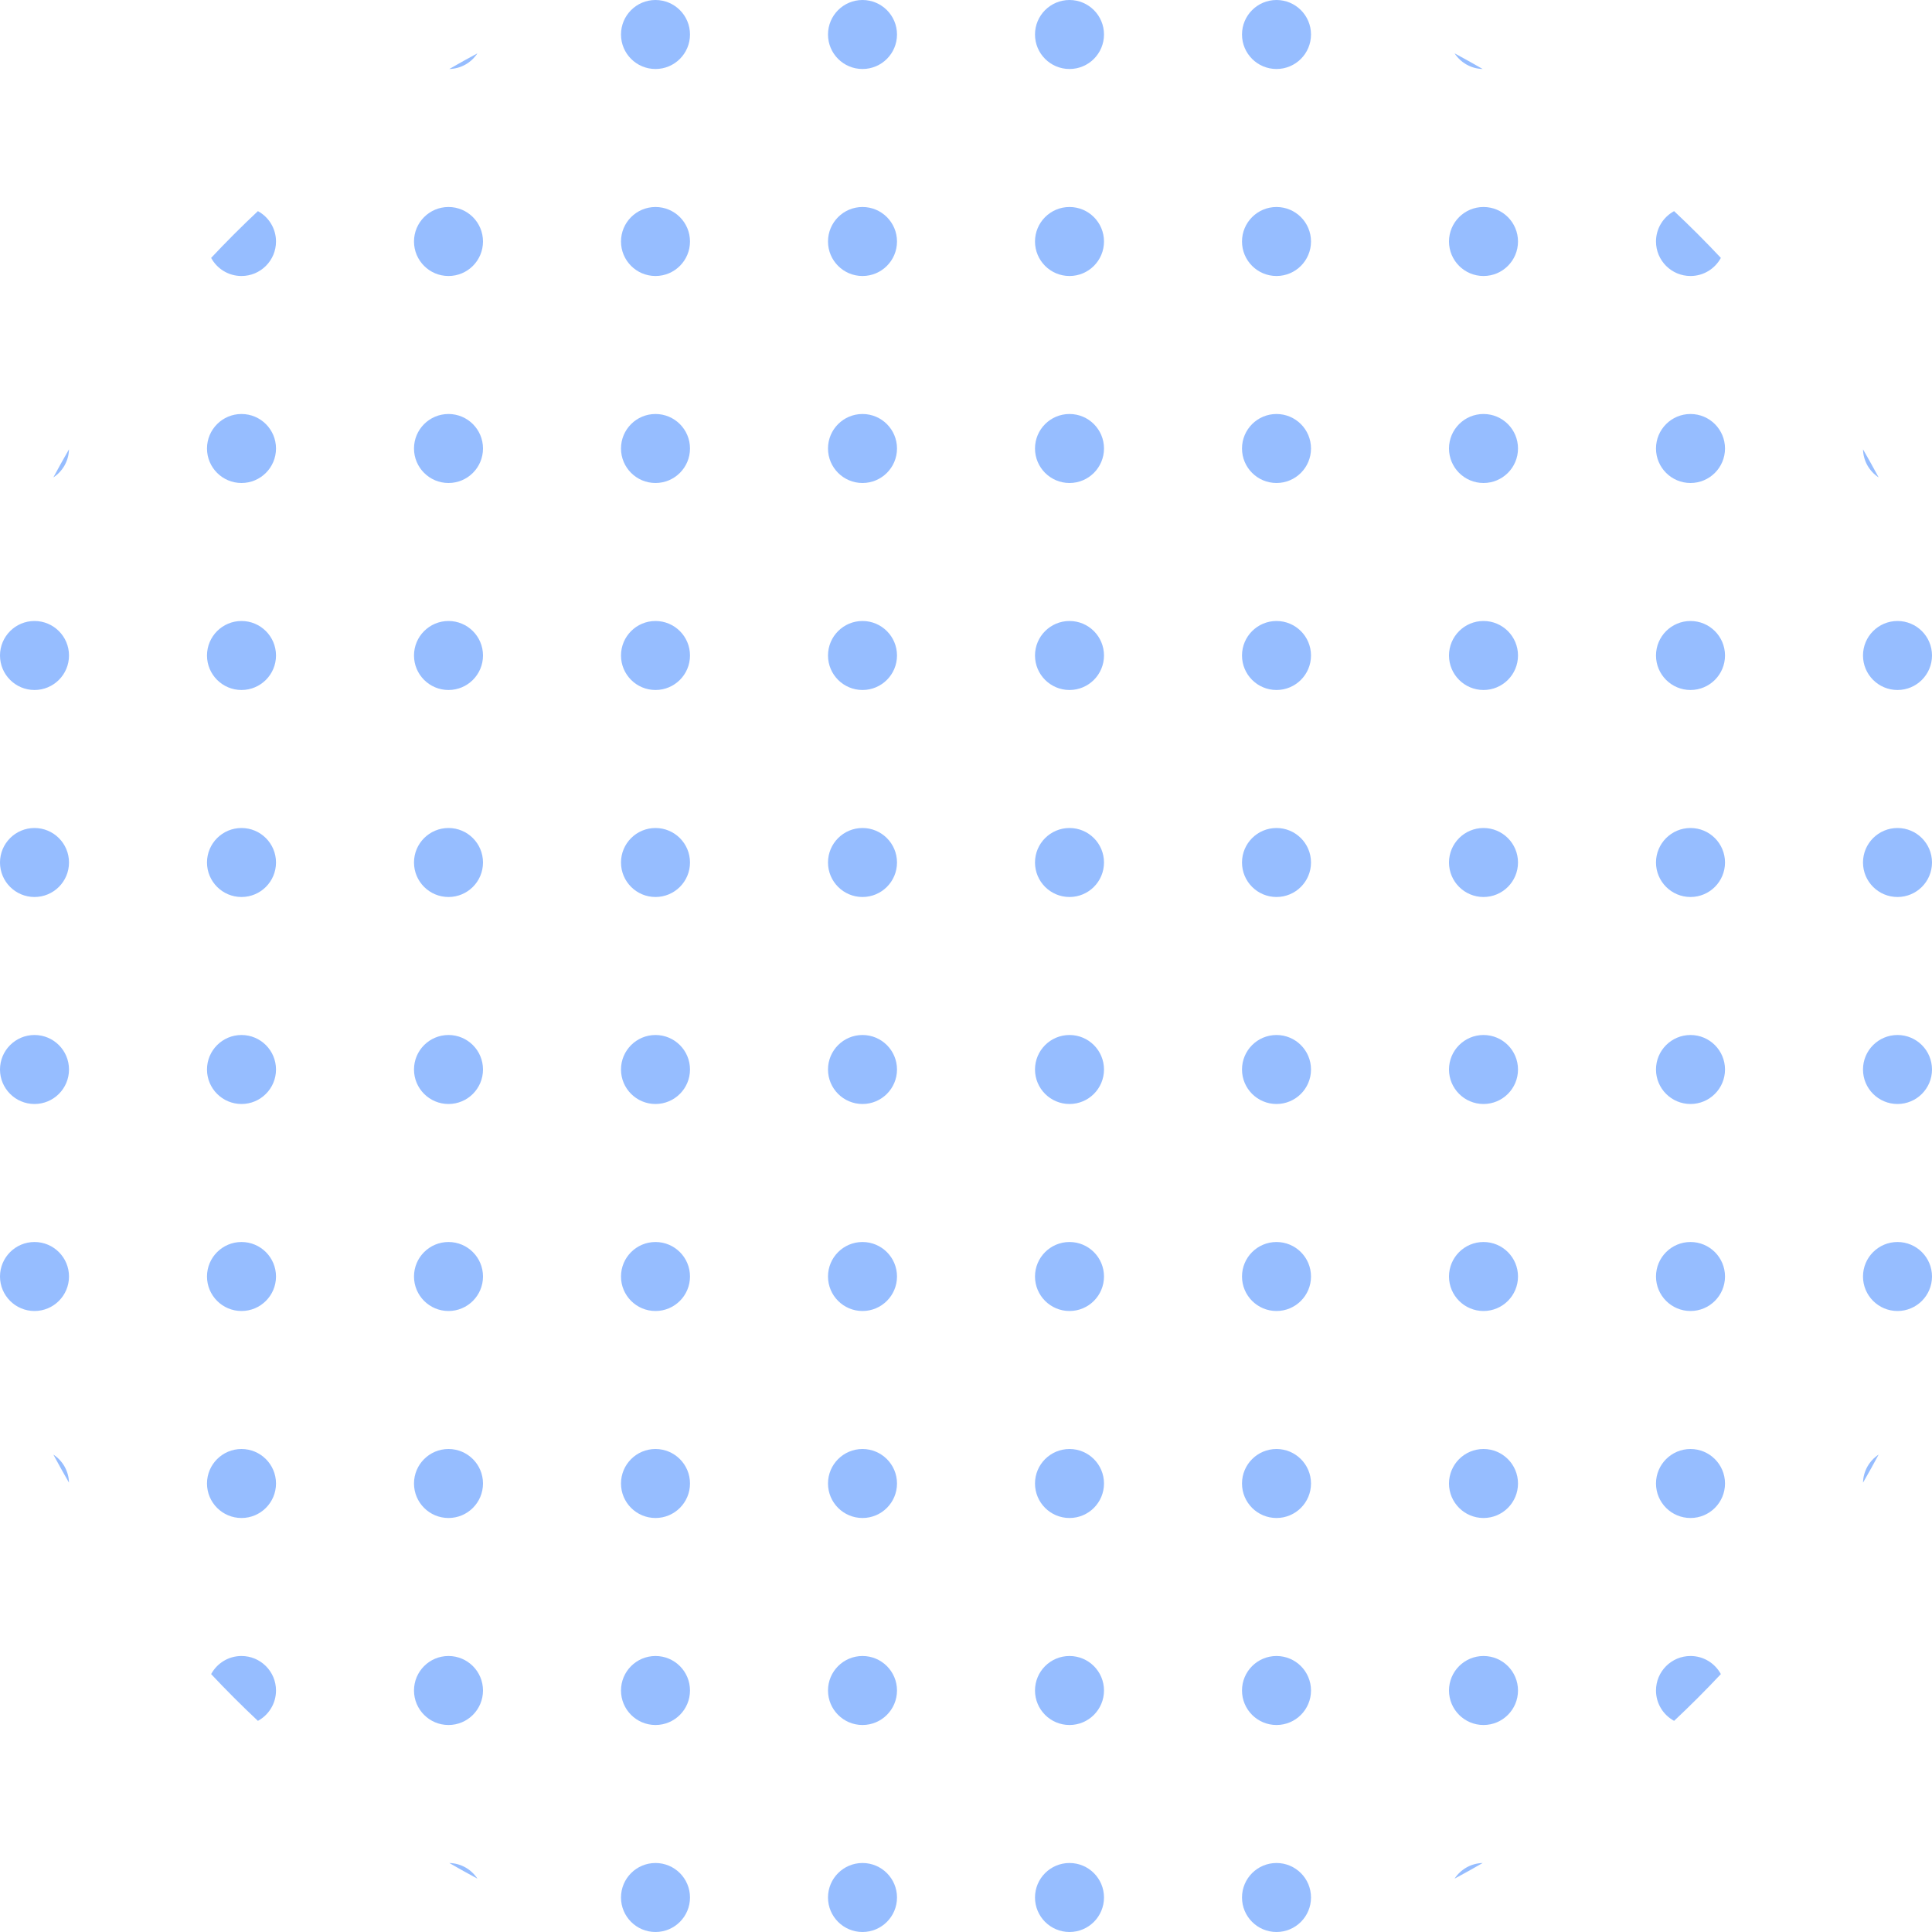 <svg width="150" height="150" viewBox="0 0 150 150" fill="none" xmlns="http://www.w3.org/2000/svg">
    <path
        d="M144.644 34.885C145.059 35.605 145.463 36.331 145.857 37.065C145.142 36.597 144.665 35.797 144.644 34.885Z"
        fill="#96BDFF" />
    <path
        d="M129.977 16.393C131.225 17.564 132.436 18.775 133.607 20.023C133.154 20.86 132.269 21.429 131.25 21.429C129.771 21.429 128.571 20.229 128.571 18.75C128.571 17.731 129.14 16.846 129.977 16.393Z"
        fill="#96BDFF" />
    <path
        d="M112.935 4.143C113.669 4.537 114.395 4.941 115.115 5.356C114.202 5.335 113.403 4.858 112.935 4.143Z"
        fill="#96BDFF" />
    <path
        d="M34.885 5.356C35.605 4.941 36.331 4.537 37.065 4.143C36.597 4.858 35.797 5.335 34.885 5.356Z"
        fill="#96BDFF" />
    <path
        d="M16.393 20.023C17.564 18.775 18.775 17.564 20.023 16.393C20.86 16.846 21.429 17.731 21.429 18.75C21.429 20.229 20.229 21.429 18.75 21.429C17.731 21.429 16.846 20.86 16.393 20.023Z"
        fill="#96BDFF" />
    <path
        d="M4.143 37.065C4.537 36.331 4.941 35.605 5.356 34.885C5.335 35.797 4.858 36.597 4.143 37.065Z"
        fill="#96BDFF" />
    <path
        d="M145.857 112.935C145.463 113.669 145.059 114.395 144.644 115.115C144.665 114.202 145.142 113.403 145.857 112.935Z"
        fill="#96BDFF" />
    <path
        d="M133.607 129.977C133.154 129.14 132.269 128.571 131.25 128.571C129.771 128.571 128.571 129.771 128.571 131.25C128.571 132.269 129.14 133.154 129.977 133.607C131.225 132.436 132.436 131.225 133.607 129.977Z"
        fill="#96BDFF" />
    <path
        d="M115.115 144.644C114.202 144.665 113.403 145.142 112.935 145.857C113.669 145.463 114.395 145.059 115.115 144.644Z"
        fill="#96BDFF" />
    <path
        d="M37.065 145.857C36.597 145.142 35.797 144.665 34.885 144.644C35.605 145.059 36.331 145.463 37.065 145.857Z"
        fill="#96BDFF" />
    <path
        d="M20.023 133.607C20.86 133.154 21.429 132.269 21.429 131.25C21.429 129.771 20.229 128.571 18.75 128.571C17.731 128.571 16.846 129.14 16.393 129.977C17.564 131.225 18.775 132.436 20.023 133.607Z"
        fill="#96BDFF" />
    <path
        d="M5.356 115.115C5.335 114.202 4.858 113.403 4.143 112.935C4.537 113.669 4.941 114.395 5.356 115.115Z"
        fill="#96BDFF" />
    <path
        d="M53.571 2.679C53.571 4.158 52.372 5.357 50.893 5.357C49.413 5.357 48.214 4.158 48.214 2.679C48.214 1.199 49.413 0 50.893 0C52.372 0 53.571 1.199 53.571 2.679Z"
        fill="#96BDFF" />
    <path
        d="M69.643 2.679C69.643 4.158 68.444 5.357 66.964 5.357C65.485 5.357 64.286 4.158 64.286 2.679C64.286 1.199 65.485 0 66.964 0C68.444 0 69.643 1.199 69.643 2.679Z"
        fill="#96BDFF" />
    <path
        d="M85.714 2.679C85.714 4.158 84.515 5.357 83.036 5.357C81.556 5.357 80.357 4.158 80.357 2.679C80.357 1.199 81.556 0 83.036 0C84.515 0 85.714 1.199 85.714 2.679Z"
        fill="#96BDFF" />
    <path
        d="M101.786 2.679C101.786 4.158 100.586 5.357 99.107 5.357C97.628 5.357 96.429 4.158 96.429 2.679C96.429 1.199 97.628 0 99.107 0C100.586 0 101.786 1.199 101.786 2.679Z"
        fill="#96BDFF" />
    <path
        d="M37.5 18.75C37.5 20.229 36.301 21.429 34.821 21.429C33.342 21.429 32.143 20.229 32.143 18.75C32.143 17.271 33.342 16.071 34.821 16.071C36.301 16.071 37.5 17.271 37.5 18.75Z"
        fill="#96BDFF" />
    <path
        d="M53.571 18.75C53.571 20.229 52.372 21.429 50.893 21.429C49.413 21.429 48.214 20.229 48.214 18.75C48.214 17.271 49.413 16.071 50.893 16.071C52.372 16.071 53.571 17.271 53.571 18.75Z"
        fill="#96BDFF" />
    <path
        d="M69.643 18.75C69.643 20.229 68.444 21.429 66.964 21.429C65.485 21.429 64.286 20.229 64.286 18.75C64.286 17.271 65.485 16.071 66.964 16.071C68.444 16.071 69.643 17.271 69.643 18.75Z"
        fill="#96BDFF" />
    <path
        d="M85.714 18.75C85.714 20.229 84.515 21.429 83.036 21.429C81.556 21.429 80.357 20.229 80.357 18.75C80.357 17.271 81.556 16.071 83.036 16.071C84.515 16.071 85.714 17.271 85.714 18.75Z"
        fill="#96BDFF" />
    <path
        d="M101.786 18.75C101.786 20.229 100.586 21.429 99.107 21.429C97.628 21.429 96.429 20.229 96.429 18.75C96.429 17.271 97.628 16.071 99.107 16.071C100.586 16.071 101.786 17.271 101.786 18.75Z"
        fill="#96BDFF" />
    <path
        d="M117.857 18.75C117.857 20.229 116.658 21.429 115.179 21.429C113.699 21.429 112.5 20.229 112.5 18.75C112.5 17.271 113.699 16.071 115.179 16.071C116.658 16.071 117.857 17.271 117.857 18.75Z"
        fill="#96BDFF" />
    <path
        d="M21.429 34.821C21.429 36.301 20.229 37.5 18.75 37.5C17.271 37.5 16.071 36.301 16.071 34.821C16.071 33.342 17.271 32.143 18.75 32.143C20.229 32.143 21.429 33.342 21.429 34.821Z"
        fill="#96BDFF" />
    <path
        d="M37.5 34.821C37.5 36.301 36.301 37.5 34.821 37.5C33.342 37.5 32.143 36.301 32.143 34.821C32.143 33.342 33.342 32.143 34.821 32.143C36.301 32.143 37.5 33.342 37.5 34.821Z"
        fill="#96BDFF" />
    <path
        d="M53.571 34.821C53.571 36.301 52.372 37.5 50.893 37.5C49.413 37.5 48.214 36.301 48.214 34.821C48.214 33.342 49.413 32.143 50.893 32.143C52.372 32.143 53.571 33.342 53.571 34.821Z"
        fill="#96BDFF" />
    <path
        d="M69.643 34.821C69.643 36.301 68.444 37.5 66.964 37.5C65.485 37.5 64.286 36.301 64.286 34.821C64.286 33.342 65.485 32.143 66.964 32.143C68.444 32.143 69.643 33.342 69.643 34.821Z"
        fill="#96BDFF" />
    <path
        d="M85.714 34.821C85.714 36.301 84.515 37.5 83.036 37.5C81.556 37.5 80.357 36.301 80.357 34.821C80.357 33.342 81.556 32.143 83.036 32.143C84.515 32.143 85.714 33.342 85.714 34.821Z"
        fill="#96BDFF" />
    <path
        d="M101.786 34.821C101.786 36.301 100.586 37.5 99.107 37.5C97.628 37.5 96.429 36.301 96.429 34.821C96.429 33.342 97.628 32.143 99.107 32.143C100.586 32.143 101.786 33.342 101.786 34.821Z"
        fill="#96BDFF" />
    <path
        d="M117.857 34.821C117.857 36.301 116.658 37.5 115.179 37.5C113.699 37.5 112.5 36.301 112.5 34.821C112.5 33.342 113.699 32.143 115.179 32.143C116.658 32.143 117.857 33.342 117.857 34.821Z"
        fill="#96BDFF" />
    <path
        d="M133.929 34.821C133.929 36.301 132.729 37.5 131.25 37.5C129.771 37.5 128.571 36.301 128.571 34.821C128.571 33.342 129.771 32.143 131.25 32.143C132.729 32.143 133.929 33.342 133.929 34.821Z"
        fill="#96BDFF" />
    <path
        d="M5.357 50.893C5.357 52.372 4.158 53.571 2.679 53.571C1.199 53.571 0 52.372 0 50.893C0 49.413 1.199 48.214 2.679 48.214C4.158 48.214 5.357 49.413 5.357 50.893Z"
        fill="#96BDFF" />
    <path
        d="M21.429 50.893C21.429 52.372 20.229 53.571 18.75 53.571C17.271 53.571 16.071 52.372 16.071 50.893C16.071 49.413 17.271 48.214 18.75 48.214C20.229 48.214 21.429 49.413 21.429 50.893Z"
        fill="#96BDFF" />
    <path
        d="M37.5 50.893C37.5 52.372 36.301 53.571 34.821 53.571C33.342 53.571 32.143 52.372 32.143 50.893C32.143 49.413 33.342 48.214 34.821 48.214C36.301 48.214 37.5 49.413 37.5 50.893Z"
        fill="#96BDFF" />
    <path
        d="M53.571 50.893C53.571 52.372 52.372 53.571 50.893 53.571C49.413 53.571 48.214 52.372 48.214 50.893C48.214 49.413 49.413 48.214 50.893 48.214C52.372 48.214 53.571 49.413 53.571 50.893Z"
        fill="#96BDFF" />
    <path
        d="M69.643 50.893C69.643 52.372 68.444 53.571 66.964 53.571C65.485 53.571 64.286 52.372 64.286 50.893C64.286 49.413 65.485 48.214 66.964 48.214C68.444 48.214 69.643 49.413 69.643 50.893Z"
        fill="#96BDFF" />
    <path
        d="M85.714 50.893C85.714 52.372 84.515 53.571 83.036 53.571C81.556 53.571 80.357 52.372 80.357 50.893C80.357 49.413 81.556 48.214 83.036 48.214C84.515 48.214 85.714 49.413 85.714 50.893Z"
        fill="#96BDFF" />
    <path
        d="M101.786 50.893C101.786 52.372 100.586 53.571 99.107 53.571C97.628 53.571 96.429 52.372 96.429 50.893C96.429 49.413 97.628 48.214 99.107 48.214C100.586 48.214 101.786 49.413 101.786 50.893Z"
        fill="#96BDFF" />
    <path
        d="M117.857 50.893C117.857 52.372 116.658 53.571 115.179 53.571C113.699 53.571 112.5 52.372 112.5 50.893C112.5 49.413 113.699 48.214 115.179 48.214C116.658 48.214 117.857 49.413 117.857 50.893Z"
        fill="#96BDFF" />
    <path
        d="M133.929 50.893C133.929 52.372 132.729 53.571 131.25 53.571C129.771 53.571 128.571 52.372 128.571 50.893C128.571 49.413 129.771 48.214 131.25 48.214C132.729 48.214 133.929 49.413 133.929 50.893Z"
        fill="#96BDFF" />
    <path
        d="M150 50.893C150 52.372 148.801 53.571 147.321 53.571C145.842 53.571 144.643 52.372 144.643 50.893C144.643 49.413 145.842 48.214 147.321 48.214C148.801 48.214 150 49.413 150 50.893Z"
        fill="#96BDFF" />
    <path
        d="M5.357 66.964C5.357 68.444 4.158 69.643 2.679 69.643C1.199 69.643 0 68.444 0 66.964C0 65.485 1.199 64.286 2.679 64.286C4.158 64.286 5.357 65.485 5.357 66.964Z"
        fill="#96BDFF" />
    <path
        d="M21.429 66.964C21.429 68.444 20.229 69.643 18.75 69.643C17.271 69.643 16.071 68.444 16.071 66.964C16.071 65.485 17.271 64.286 18.75 64.286C20.229 64.286 21.429 65.485 21.429 66.964Z"
        fill="#96BDFF" />
    <path
        d="M37.5 66.964C37.5 68.444 36.301 69.643 34.821 69.643C33.342 69.643 32.143 68.444 32.143 66.964C32.143 65.485 33.342 64.286 34.821 64.286C36.301 64.286 37.5 65.485 37.5 66.964Z"
        fill="#96BDFF" />
    <path
        d="M53.571 66.964C53.571 68.444 52.372 69.643 50.893 69.643C49.413 69.643 48.214 68.444 48.214 66.964C48.214 65.485 49.413 64.286 50.893 64.286C52.372 64.286 53.571 65.485 53.571 66.964Z"
        fill="#96BDFF" />
    <path
        d="M69.643 66.964C69.643 68.444 68.444 69.643 66.964 69.643C65.485 69.643 64.286 68.444 64.286 66.964C64.286 65.485 65.485 64.286 66.964 64.286C68.444 64.286 69.643 65.485 69.643 66.964Z"
        fill="#96BDFF" />
    <path
        d="M85.714 66.964C85.714 68.444 84.515 69.643 83.036 69.643C81.556 69.643 80.357 68.444 80.357 66.964C80.357 65.485 81.556 64.286 83.036 64.286C84.515 64.286 85.714 65.485 85.714 66.964Z"
        fill="#96BDFF" />
    <path
        d="M101.786 66.964C101.786 68.444 100.586 69.643 99.107 69.643C97.628 69.643 96.429 68.444 96.429 66.964C96.429 65.485 97.628 64.286 99.107 64.286C100.586 64.286 101.786 65.485 101.786 66.964Z"
        fill="#96BDFF" />
    <path
        d="M117.857 66.964C117.857 68.444 116.658 69.643 115.179 69.643C113.699 69.643 112.5 68.444 112.5 66.964C112.5 65.485 113.699 64.286 115.179 64.286C116.658 64.286 117.857 65.485 117.857 66.964Z"
        fill="#96BDFF" />
    <path
        d="M133.929 66.964C133.929 68.444 132.729 69.643 131.25 69.643C129.771 69.643 128.571 68.444 128.571 66.964C128.571 65.485 129.771 64.286 131.25 64.286C132.729 64.286 133.929 65.485 133.929 66.964Z"
        fill="#96BDFF" />
    <path
        d="M150 66.964C150 68.444 148.801 69.643 147.321 69.643C145.842 69.643 144.643 68.444 144.643 66.964C144.643 65.485 145.842 64.286 147.321 64.286C148.801 64.286 150 65.485 150 66.964Z"
        fill="#96BDFF" />
    <path
        d="M5.357 83.036C5.357 84.515 4.158 85.714 2.679 85.714C1.199 85.714 0 84.515 0 83.036C0 81.556 1.199 80.357 2.679 80.357C4.158 80.357 5.357 81.556 5.357 83.036Z"
        fill="#96BDFF" />
    <path
        d="M21.429 83.036C21.429 84.515 20.229 85.714 18.75 85.714C17.271 85.714 16.071 84.515 16.071 83.036C16.071 81.556 17.271 80.357 18.75 80.357C20.229 80.357 21.429 81.556 21.429 83.036Z"
        fill="#96BDFF" />
    <path
        d="M37.5 83.036C37.5 84.515 36.301 85.714 34.821 85.714C33.342 85.714 32.143 84.515 32.143 83.036C32.143 81.556 33.342 80.357 34.821 80.357C36.301 80.357 37.5 81.556 37.5 83.036Z"
        fill="#96BDFF" />
    <path
        d="M53.571 83.036C53.571 84.515 52.372 85.714 50.893 85.714C49.413 85.714 48.214 84.515 48.214 83.036C48.214 81.556 49.413 80.357 50.893 80.357C52.372 80.357 53.571 81.556 53.571 83.036Z"
        fill="#96BDFF" />
    <path
        d="M69.643 83.036C69.643 84.515 68.444 85.714 66.964 85.714C65.485 85.714 64.286 84.515 64.286 83.036C64.286 81.556 65.485 80.357 66.964 80.357C68.444 80.357 69.643 81.556 69.643 83.036Z"
        fill="#96BDFF" />
    <path
        d="M85.714 83.036C85.714 84.515 84.515 85.714 83.036 85.714C81.556 85.714 80.357 84.515 80.357 83.036C80.357 81.556 81.556 80.357 83.036 80.357C84.515 80.357 85.714 81.556 85.714 83.036Z"
        fill="#96BDFF" />
    <path
        d="M101.786 83.036C101.786 84.515 100.586 85.714 99.107 85.714C97.628 85.714 96.429 84.515 96.429 83.036C96.429 81.556 97.628 80.357 99.107 80.357C100.586 80.357 101.786 81.556 101.786 83.036Z"
        fill="#96BDFF" />
    <path
        d="M117.857 83.036C117.857 84.515 116.658 85.714 115.179 85.714C113.699 85.714 112.5 84.515 112.5 83.036C112.5 81.556 113.699 80.357 115.179 80.357C116.658 80.357 117.857 81.556 117.857 83.036Z"
        fill="#96BDFF" />
    <path
        d="M133.929 83.036C133.929 84.515 132.729 85.714 131.25 85.714C129.771 85.714 128.571 84.515 128.571 83.036C128.571 81.556 129.771 80.357 131.25 80.357C132.729 80.357 133.929 81.556 133.929 83.036Z"
        fill="#96BDFF" />
    <path
        d="M150 83.036C150 84.515 148.801 85.714 147.321 85.714C145.842 85.714 144.643 84.515 144.643 83.036C144.643 81.556 145.842 80.357 147.321 80.357C148.801 80.357 150 81.556 150 83.036Z"
        fill="#96BDFF" />
    <path
        d="M5.357 99.107C5.357 100.586 4.158 101.786 2.679 101.786C1.199 101.786 0 100.586 0 99.107C0 97.628 1.199 96.429 2.679 96.429C4.158 96.429 5.357 97.628 5.357 99.107Z"
        fill="#96BDFF" />
    <path
        d="M21.429 99.107C21.429 100.586 20.229 101.786 18.75 101.786C17.271 101.786 16.071 100.586 16.071 99.107C16.071 97.628 17.271 96.429 18.75 96.429C20.229 96.429 21.429 97.628 21.429 99.107Z"
        fill="#96BDFF" />
    <path
        d="M37.5 99.107C37.5 100.586 36.301 101.786 34.821 101.786C33.342 101.786 32.143 100.586 32.143 99.107C32.143 97.628 33.342 96.429 34.821 96.429C36.301 96.429 37.5 97.628 37.5 99.107Z"
        fill="#96BDFF" />
    <path
        d="M53.571 99.107C53.571 100.586 52.372 101.786 50.893 101.786C49.413 101.786 48.214 100.586 48.214 99.107C48.214 97.628 49.413 96.429 50.893 96.429C52.372 96.429 53.571 97.628 53.571 99.107Z"
        fill="#96BDFF" />
    <path
        d="M69.643 99.107C69.643 100.586 68.444 101.786 66.964 101.786C65.485 101.786 64.286 100.586 64.286 99.107C64.286 97.628 65.485 96.429 66.964 96.429C68.444 96.429 69.643 97.628 69.643 99.107Z"
        fill="#96BDFF" />
    <path
        d="M85.714 99.107C85.714 100.586 84.515 101.786 83.036 101.786C81.556 101.786 80.357 100.586 80.357 99.107C80.357 97.628 81.556 96.429 83.036 96.429C84.515 96.429 85.714 97.628 85.714 99.107Z"
        fill="#96BDFF" />
    <path
        d="M101.786 99.107C101.786 100.586 100.586 101.786 99.107 101.786C97.628 101.786 96.429 100.586 96.429 99.107C96.429 97.628 97.628 96.429 99.107 96.429C100.586 96.429 101.786 97.628 101.786 99.107Z"
        fill="#96BDFF" />
    <path
        d="M117.857 99.107C117.857 100.586 116.658 101.786 115.179 101.786C113.699 101.786 112.5 100.586 112.5 99.107C112.5 97.628 113.699 96.429 115.179 96.429C116.658 96.429 117.857 97.628 117.857 99.107Z"
        fill="#96BDFF" />
    <path
        d="M133.929 99.107C133.929 100.586 132.729 101.786 131.25 101.786C129.771 101.786 128.571 100.586 128.571 99.107C128.571 97.628 129.771 96.429 131.25 96.429C132.729 96.429 133.929 97.628 133.929 99.107Z"
        fill="#96BDFF" />
    <path
        d="M150 99.107C150 100.586 148.801 101.786 147.321 101.786C145.842 101.786 144.643 100.586 144.643 99.107C144.643 97.628 145.842 96.429 147.321 96.429C148.801 96.429 150 97.628 150 99.107Z"
        fill="#96BDFF" />
    <path
        d="M21.429 115.179C21.429 116.658 20.229 117.857 18.75 117.857C17.271 117.857 16.071 116.658 16.071 115.179C16.071 113.699 17.271 112.5 18.75 112.5C20.229 112.5 21.429 113.699 21.429 115.179Z"
        fill="#96BDFF" />
    <path
        d="M37.5 115.179C37.5 116.658 36.301 117.857 34.821 117.857C33.342 117.857 32.143 116.658 32.143 115.179C32.143 113.699 33.342 112.5 34.821 112.5C36.301 112.5 37.5 113.699 37.5 115.179Z"
        fill="#96BDFF" />
    <path
        d="M53.571 115.179C53.571 116.658 52.372 117.857 50.893 117.857C49.413 117.857 48.214 116.658 48.214 115.179C48.214 113.699 49.413 112.5 50.893 112.5C52.372 112.5 53.571 113.699 53.571 115.179Z"
        fill="#96BDFF" />
    <path
        d="M69.643 115.179C69.643 116.658 68.444 117.857 66.964 117.857C65.485 117.857 64.286 116.658 64.286 115.179C64.286 113.699 65.485 112.5 66.964 112.5C68.444 112.5 69.643 113.699 69.643 115.179Z"
        fill="#96BDFF" />
    <path
        d="M85.714 115.179C85.714 116.658 84.515 117.857 83.036 117.857C81.556 117.857 80.357 116.658 80.357 115.179C80.357 113.699 81.556 112.5 83.036 112.5C84.515 112.5 85.714 113.699 85.714 115.179Z"
        fill="#96BDFF" />
    <path
        d="M101.786 115.179C101.786 116.658 100.586 117.857 99.107 117.857C97.628 117.857 96.429 116.658 96.429 115.179C96.429 113.699 97.628 112.5 99.107 112.5C100.586 112.5 101.786 113.699 101.786 115.179Z"
        fill="#96BDFF" />
    <path
        d="M117.857 115.179C117.857 116.658 116.658 117.857 115.179 117.857C113.699 117.857 112.5 116.658 112.5 115.179C112.5 113.699 113.699 112.5 115.179 112.5C116.658 112.5 117.857 113.699 117.857 115.179Z"
        fill="#96BDFF" />
    <path
        d="M133.929 115.179C133.929 116.658 132.729 117.857 131.25 117.857C129.771 117.857 128.571 116.658 128.571 115.179C128.571 113.699 129.771 112.5 131.25 112.5C132.729 112.5 133.929 113.699 133.929 115.179Z"
        fill="#96BDFF" />
    <path
        d="M37.5 131.25C37.5 132.729 36.301 133.929 34.821 133.929C33.342 133.929 32.143 132.729 32.143 131.25C32.143 129.771 33.342 128.571 34.821 128.571C36.301 128.571 37.5 129.771 37.5 131.25Z"
        fill="#96BDFF" />
    <path
        d="M53.571 131.25C53.571 132.729 52.372 133.929 50.893 133.929C49.413 133.929 48.214 132.729 48.214 131.25C48.214 129.771 49.413 128.571 50.893 128.571C52.372 128.571 53.571 129.771 53.571 131.25Z"
        fill="#96BDFF" />
    <path
        d="M69.643 131.25C69.643 132.729 68.444 133.929 66.964 133.929C65.485 133.929 64.286 132.729 64.286 131.25C64.286 129.771 65.485 128.571 66.964 128.571C68.444 128.571 69.643 129.771 69.643 131.25Z"
        fill="#96BDFF" />
    <path
        d="M85.714 131.25C85.714 132.729 84.515 133.929 83.036 133.929C81.556 133.929 80.357 132.729 80.357 131.25C80.357 129.771 81.556 128.571 83.036 128.571C84.515 128.571 85.714 129.771 85.714 131.25Z"
        fill="#96BDFF" />
    <path
        d="M101.786 131.25C101.786 132.729 100.586 133.929 99.107 133.929C97.628 133.929 96.429 132.729 96.429 131.25C96.429 129.771 97.628 128.571 99.107 128.571C100.586 128.571 101.786 129.771 101.786 131.25Z"
        fill="#96BDFF" />
    <path
        d="M117.857 131.25C117.857 132.729 116.658 133.929 115.179 133.929C113.699 133.929 112.5 132.729 112.5 131.25C112.5 129.771 113.699 128.571 115.179 128.571C116.658 128.571 117.857 129.771 117.857 131.25Z"
        fill="#96BDFF" />
    <path
        d="M53.571 147.321C53.571 148.801 52.372 150 50.893 150C49.413 150 48.214 148.801 48.214 147.321C48.214 145.842 49.413 144.643 50.893 144.643C52.372 144.643 53.571 145.842 53.571 147.321Z"
        fill="#96BDFF" />
    <path
        d="M69.643 147.321C69.643 148.801 68.444 150 66.964 150C65.485 150 64.286 148.801 64.286 147.321C64.286 145.842 65.485 144.643 66.964 144.643C68.444 144.643 69.643 145.842 69.643 147.321Z"
        fill="#96BDFF" />
    <path
        d="M85.714 147.321C85.714 148.801 84.515 150 83.036 150C81.556 150 80.357 148.801 80.357 147.321C80.357 145.842 81.556 144.643 83.036 144.643C84.515 144.643 85.714 145.842 85.714 147.321Z"
        fill="#96BDFF" />
    <path
        d="M101.786 147.321C101.786 148.801 100.586 150 99.107 150C97.628 150 96.429 148.801 96.429 147.321C96.429 145.842 97.628 144.643 99.107 144.643C100.586 144.643 101.786 145.842 101.786 147.321Z"
        fill="#96BDFF" />
</svg>
    
